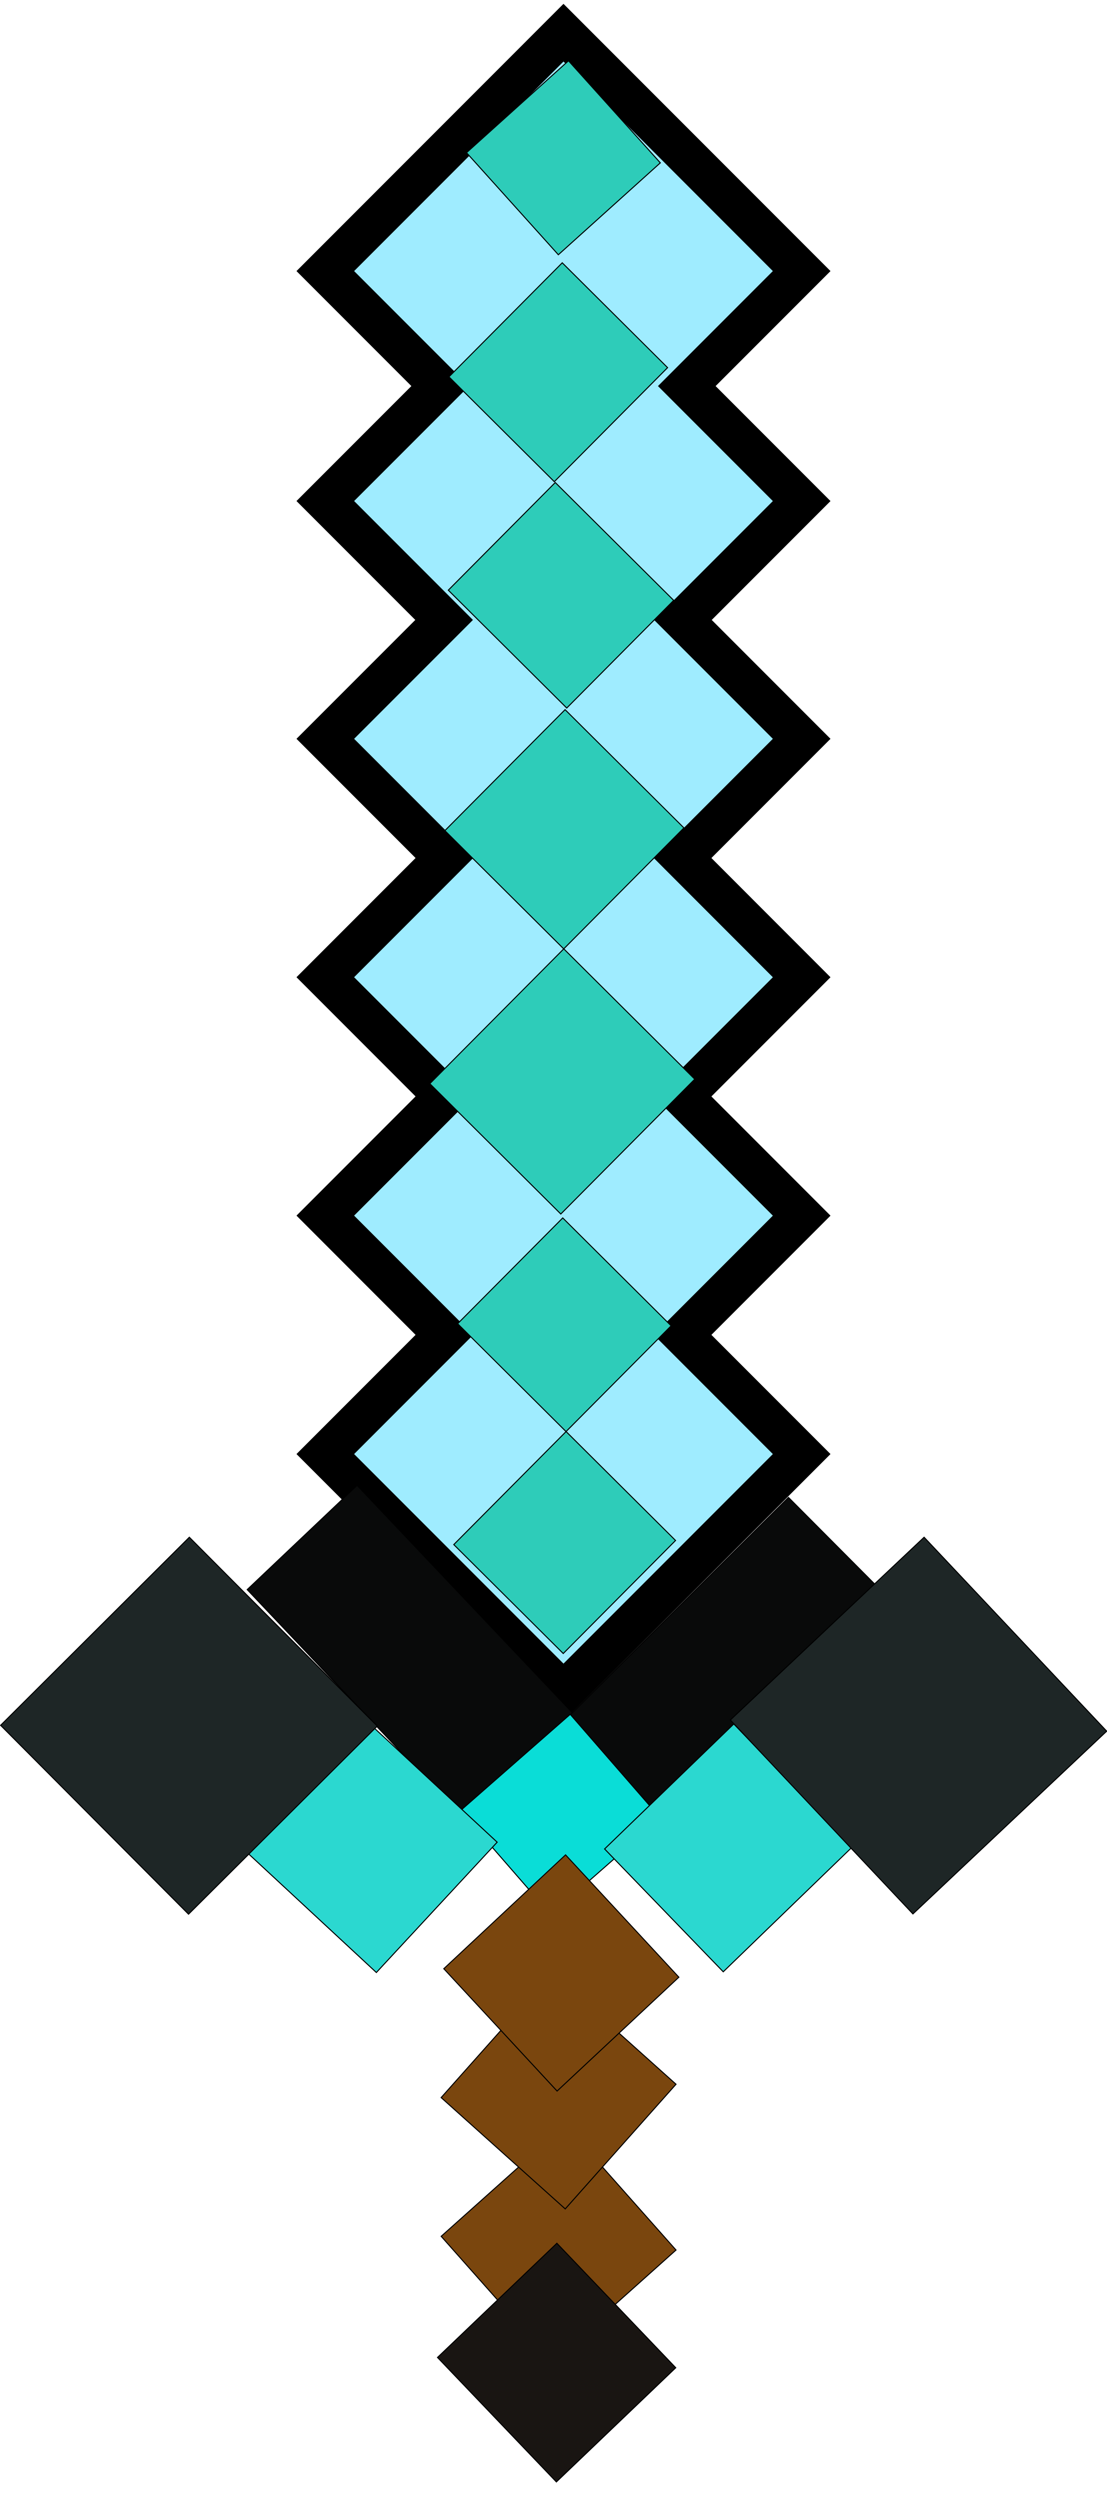 <?xml version="1.0" encoding="UTF-8" standalone="no"?>
<!-- Generator: Adobe Illustrator 14.0.0, SVG Export Plug-In . SVG Version: 6.00 Build 43363)  -->
<svg
    xmlns:inkscape="http://www.inkscape.org/namespaces/inkscape"
    xmlns:rdf="http://www.w3.org/1999/02/22-rdf-syntax-ns#"
    xmlns="http://www.w3.org/2000/svg"
    xmlns:dc="http://purl.org/dc/elements/1.1/"
    xmlns:ns1="http://sozi.baierouge.fr"
    xmlns:cc="http://web.resource.org/cc/"
    xmlns:xlink="http://www.w3.org/1999/xlink"
    xmlns:sodipodi="http://sodipodi.sourceforge.net/DTD/sodipodi-0.dtd"
    id="Layer_1"
    enable-background="new 0 0 271.599 612.784"
    xml:space="preserve"
    viewBox="0 0 271.599 612.784"
    version="1.1"
    y="0px"
    x="0px"
  >
<polygon
      stroke="#000000"
      stroke-width="10"
      points="168.5 94.639 196.69 66.451 138.25 8.01 79.811 66.451 108 94.638 79.811 122.82 108.96 151.97 79.811 181.11 109.03 210.33 79.811 239.55 109.03 268.77 79.811 297.99 109.03 327.22 79.811 356.44 138.25 414.88 196.69 356.44 167.47 327.22 196.69 298 167.47 268.78 196.69 239.56 167.47 210.33 196.69 181.11 167.55 151.97 196.69 122.83"
      fill="#9FECFF"
  />
<rect
      transform="matrix(.669 .743 -.743 .669 74.486 -89.935)"
      height="33.673"
      width="33.674"
      stroke="#000000"
      y="21.853"
      x="121.42"
      stroke-width=".25"
      fill="#2ECCB9"
  />
<rect
      transform="matrix(.709 .705 -.705 .709 104.14 -70.072)"
      height="39.431"
      width="36.455"
      stroke="#000000"
      y="71.544"
      x="118.82"
      stroke-width=".25"
      fill="#2ECCB9"
  />
<rect
      transform="matrix(.709 .705 -.705 .709 183.58 -38.575)"
      height="41.83"
      width="41.12"
      stroke="#000000"
      y="182.42"
      x="118.01"
      stroke-width=".25"
      fill="#2ECCB9"
  />
<rect
      transform="matrix(.709 .705 -.705 .709 306.89 12.184)"
      height="39.085"
      width="37.878"
      stroke="#000000"
      y="358.71"
      x="119.73"
      stroke-width=".25"
      fill="#2ECCB9"
  />
<rect
      transform="matrix(.709 .705 -.705 .709 269.23 -3.276)"
      height="36.572"
      width="37.509"
      stroke="#000000"
      y="306.56"
      x="119.83"
      stroke-width=".25"
      fill="#2ECCB9"
  />
<rect
      transform="matrix(.709 .705 -.705 .709 227.02 -20.249)"
      height="46.616"
      width="45.322"
      stroke="#000000"
      y="241.87"
      x="115.4"
      stroke-width=".25"
      fill="#2ECCB9"
  />
<rect
      transform="matrix(.709 .705 -.705 .709 142.89 -54.651)"
      height="37.222"
      width="40.983"
      stroke="#000000"
      y="127.34"
      x="117.23"
      stroke-width=".25"
      fill="#2ECCB9"
  />
<rect
      transform="matrix(.726 -.688 .688 .726 -250.98 180.27)"
      height="77.551"
      width="37.139"
      stroke="#000000"
      y="366.27"
      x="82.142"
      stroke-width=".25"
      fill="#090A0A"
  />
<rect
      transform="matrix(.706 .709 -.709 .706 339.43 -6.301)"
      height="77.55"
      width="31.632"
      stroke="#000000"
      y="366.69"
      x="161.48"
      stroke-width=".25"
      fill="#090A0A"
  />
<polygon
      stroke="#000000"
      stroke-width=".25"
      points="135.12 469.32 112.96 443.86 139.9 420.24 162.06 445.69"
      fill="#0ADDD7"
  />
<polygon
      stroke="#000000"
      stroke-width=".25"
      points="165.86 551.56 135.37 578.8 108.24 548.2 138.72 520.96"
      fill="#7A460E"
  />
<polygon
      stroke="#000000"
      stroke-width=".25"
      points="165.86 510.92 138.68 541.48 108.23 514.19 135.42 483.64"
      fill="#7A460E"
  />
<polygon
      stroke="#000000"
      stroke-width=".25"
      points="166.56 484.68 136.68 512.59 108.88 482.6 138.76 454.69"
      fill="#7A460E"
  />
<rect
      transform="matrix(.723 -.691 .691 .723 -362.23 255.15)"
      height="42.204"
      width="40.509"
      stroke="#000000"
      y="557.7"
      x="116.46"
      stroke-width=".25"
      fill="#191512"
  />
<rect
      transform="matrix(.68 -.733 .733 .68 -302.69 211.43)"
      height="44.194"
      width="43.589"
      stroke="#000000"
      y="430.54"
      x="69.189"
      stroke-width=".25"
      fill="#2BD8D0"
  />
<rect
      transform="matrix(.719 -.695 .695 .719 -264.7 251.22)"
      height="41.883"
      width="44.085"
      stroke="#000000"
      y="432.32"
      x="156.57"
      stroke-width=".25"
      fill="#2BD8D0"
  />
<rect
      transform="matrix(.686 .728 -.728 .686 378.56 -31.22)"
      height="65.306"
      width="65.306"
      stroke="#000000"
      y="390.23"
      x="192.79"
      stroke-width=".25"
      fill="#1E2626"
  />
<rect
      transform="matrix(.709 -.706 .706 .709 -284.94 155.81)"
      height="65.306"
      width="65.306"
      stroke="#000000"
      y="390.23"
      x="13.525"
      stroke-width=".25"
      fill="#1E2626"
  />
</svg
>
